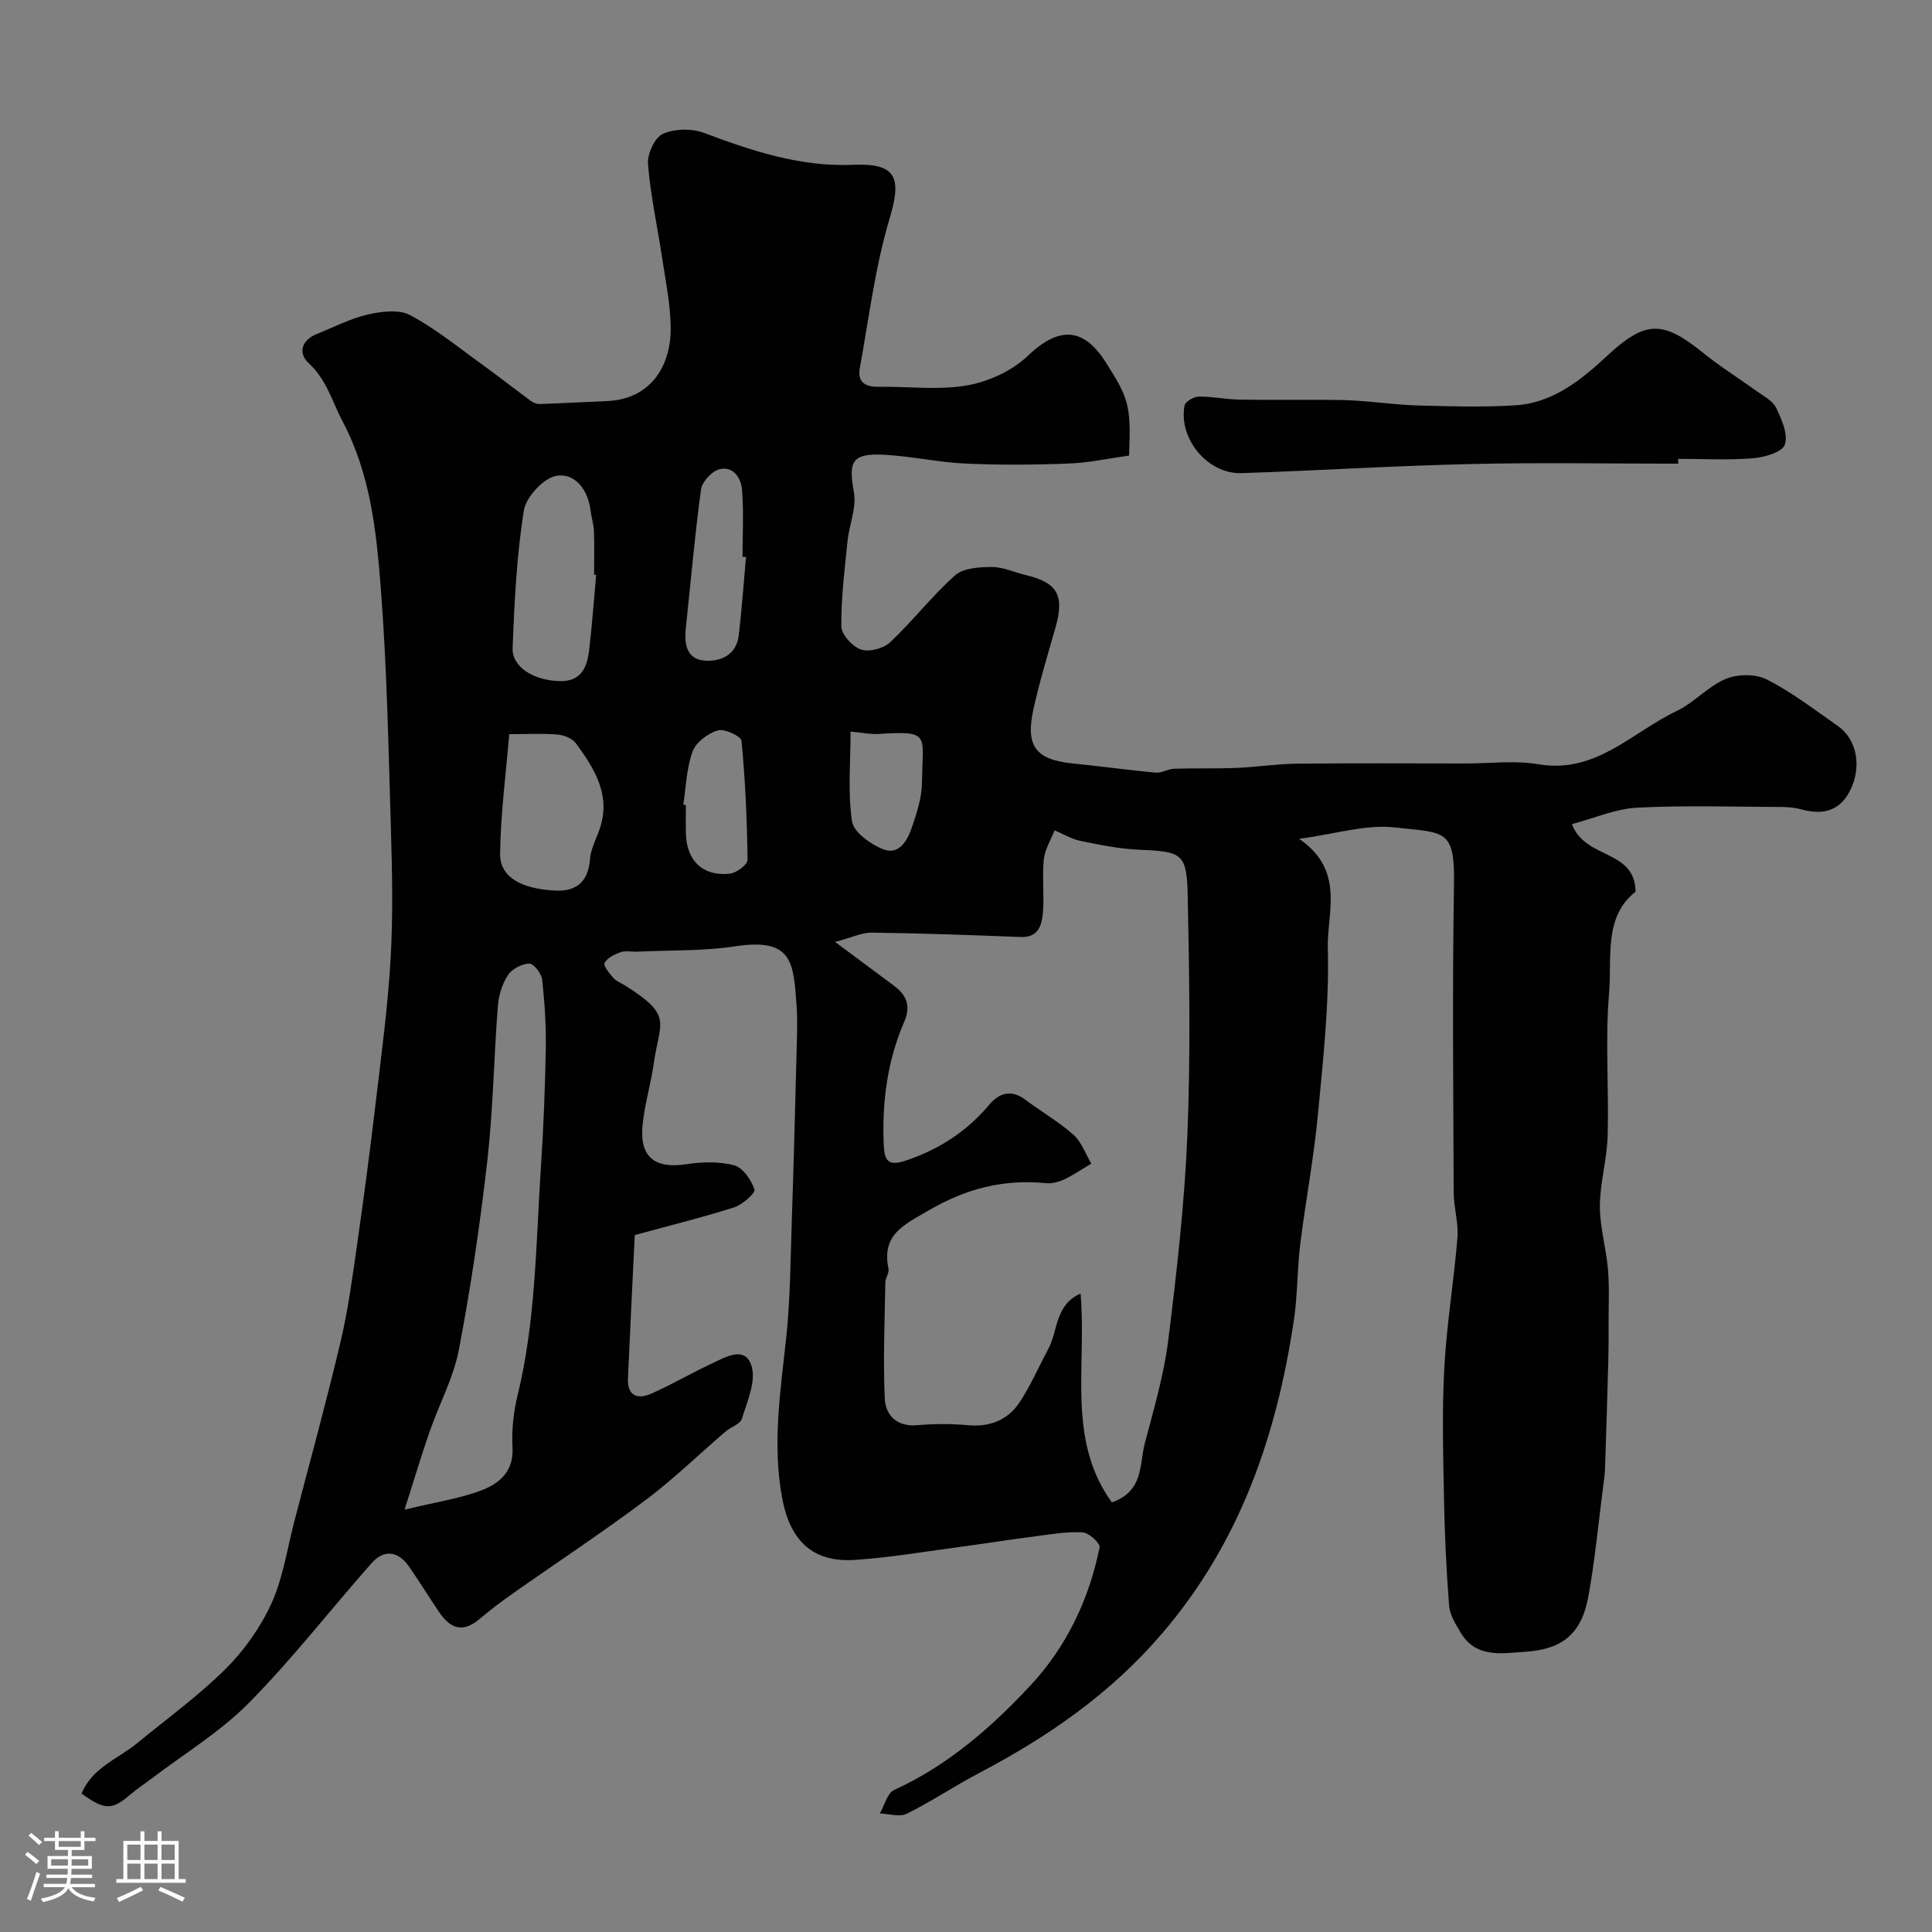 <svg enable-background="new 0 0 400 400" viewBox="0 0 400 400" xmlns="http://www.w3.org/2000/svg"><rect x="0" y="0" width="400" height="400" fill="#808080" stroke="none"/><path d="m5.17 384 .55-.58c.85.61 1.65 1.24 2.4 1.87l-.59.64c-.83-.73-1.62-1.38-2.36-1.93m1.22 9.53-.82-.34c.71-1.76 1.37-3.64 1.98-5.63.24.13.5.25.76.36-.6 1.67-1.24 3.54-1.92 5.61m-.5-13.5.57-.54c.56.44 1.31 1.06 2.26 1.87l-.64.64c-.68-.66-1.41-1.32-2.19-1.97m3.25.46h2.24v-1.36h.77v1.36h4.57v-1.36h.76v1.36h2.28v.69h-2.28v1.84h-2.64v1.26h4.18v2.64h-4.21c0 .45-.02.86-.05 1.21h4.32v.69h-4.38c-.04.34-.1.75-.19 1.22h5.15v.69h-4.82c.87 1.19 2.51 1.92 4.93 2.19-.17.31-.3.57-.37.76-2.77-.49-4.52-1.41-5.26-2.76-.56 1.26-2.3 2.23-5.24 2.9-.12-.24-.26-.48-.43-.72 2.73-.55 4.38-1.34 4.96-2.38h-4.38v-.69h4.65c.1-.38.17-.79.21-1.22h-4.32v-.69h4.4c.03-.34.05-.75.05-1.21h-4.2v-2.64h4.23v-1.26h-2.69v-1.84h-2.24zm1.46 4.46v1.29h3.45c.01-.4.02-.57.01-.53v-.32-.45h-3.46zm1.55-2.59h4.57v-1.19h-4.57zm6.11 2.59h-3.42v.77c-.01.19-.01.37-.02.53h3.44v-1.29z" fill="#fcfbfa"/><path d="m32.63 379.16h.82v1.98h3.54v7.89h1.46v.78h-14.37v-.78h1.46v-7.89h3.54v-1.98h.82v1.98h2.73zm-3.49 11.48.5.73c-1.61.82-3.28 1.63-5 2.41-.13-.27-.28-.55-.44-.82 1.75-.72 3.4-1.49 4.94-2.32m-2.78-5.55h2.73v-3.18h-2.73zm0 3.95h2.73v-3.2h-2.73zm3.54-3.95h2.73v-3.18h-2.73zm0 3.95h2.73v-3.2h-2.73zm7.89 4.68c-1.84-.92-3.51-1.7-5.02-2.32l.45-.73c1.89.8 3.57 1.55 5.04 2.23zm-1.62-11.81h-2.73v3.18h2.73zm-2.73 7.13h2.73v-3.2h-2.73z" fill="#fcfbfa"/><g fill="#010102"><path d="m131.42 255.71c-.46 9.67-.97 19.66-1.41 29.67-.16 3.68 2.04 4.4 4.85 3.15 4.27-1.89 8.32-4.27 12.56-6.25 2.84-1.33 6.89-3.76 8.19.58.95 3.16-.91 7.3-2 10.86-.34 1.13-2.29 1.72-3.4 2.67-5.55 4.76-10.82 9.9-16.66 14.27-8.97 6.72-18.34 12.89-27.51 19.35-2.27 1.6-4.5 3.28-6.62 5.08-3.27 2.79-5.88 2.5-8.44-1.23-2.12-3.09-4.07-6.31-6.2-9.39-2.34-3.39-5.24-3.79-7.9-.78-8.5 9.62-16.39 19.82-25.4 28.93-5.92 5.98-13.34 10.47-20.1 15.62-1.43 1.09-2.96 2.07-4.32 3.24-3.84 3.31-5.33 3.36-10.17-.14 2.15-5.35 7.55-7.18 11.55-10.47 6.14-5.05 12.64-9.75 18.26-15.33 3.87-3.85 7.23-8.61 9.5-13.57 2.39-5.23 3.23-11.18 4.7-16.83 3.24-12.43 6.65-24.83 9.61-37.33 1.57-6.65 2.47-13.47 3.44-20.24 1.39-9.7 2.67-19.43 3.82-29.16 1.18-9.94 2.52-19.88 3.1-29.86.52-9 .33-18.05.06-27.07-.5-16.71-.82-33.44-2.12-50.09-.91-11.64-2.17-23.34-7.87-34.12-2.18-4.13-3.29-8.63-6.98-12.03-2.31-2.13-1.57-4.81 1.68-6.11 3.48-1.39 6.87-3.18 10.47-4 2.84-.65 6.51-1.13 8.84.13 5.35 2.87 10.14 6.8 15.1 10.37 3.31 2.39 6.52 4.93 9.81 7.35.51.37 1.23.69 1.83.67 4.64-.15 9.28-.43 13.92-.61 8.87-.34 13.37-6.95 13.25-15.4-.07-4.87-1.11-9.74-1.83-14.59-.96-6.38-2.37-12.71-2.87-19.11-.16-2.08 1.4-5.47 3.09-6.23 2.42-1.09 5.99-1.14 8.52-.19 10 3.76 19.95 7.06 30.89 6.6 8.96-.38 10.05 2.69 7.54 11.07-3.02 10.06-4.29 20.66-6.19 31.05-.5 2.73.99 3.88 3.77 3.84 6.16-.1 12.47.75 18.45-.29 4.47-.78 9.36-3.04 12.61-6.15 6.87-6.58 11.84-5.38 16.18 1.49 4.64 7.35 5.19 8.77 4.74 19.19-4.03.56-8.26 1.49-12.52 1.65-7.15.28-14.34.33-21.49 0-5.69-.27-11.33-1.58-17.02-1.83-6.39-.28-7.09 1.5-5.94 7.75.59 3.19-.97 6.74-1.32 10.16-.6 5.87-1.34 11.77-1.28 17.65.02 1.69 2.31 4.18 4.07 4.78 1.69.57 4.65-.21 6.02-1.49 4.69-4.41 8.66-9.6 13.46-13.87 1.73-1.53 5.03-1.73 7.62-1.73 2.36 0 4.71 1.13 7.08 1.69 6.55 1.56 7.99 4.22 6.06 10.95-1.61 5.61-3.31 11.21-4.56 16.91-1.67 7.64.58 10.38 8.28 11.14 5.7.56 11.38 1.37 17.08 1.89 1.22.11 2.51-.77 3.78-.81 4.35-.14 8.72 0 13.07-.18 4.11-.17 8.2-.83 12.3-.87 11.66-.12 23.33-.05 34.99-.04 5.03 0 10.18-.67 15.08.16 11.88 2.03 19.38-6.63 28.59-11.01 3.63-1.73 6.51-5.12 10.19-6.66 2.45-1.03 6.19-1.06 8.51.12 5.19 2.65 9.89 6.27 14.7 9.63 3.91 2.72 4.94 8.3 2.68 13.07-2.16 4.55-5.72 5.43-10.26 4.19-1.25-.34-2.6-.48-3.9-.49-10.03-.04-20.09-.37-30.09.14-4.46.23-8.84 2.18-13.5 3.41 2.83 7.4 13.05 5.13 13.19 13.99-6.66 5.21-4.86 13.62-5.49 21.03-.83 9.76-.01 19.65-.29 29.48-.14 4.88-1.59 9.73-1.61 14.59-.02 4.34 1.3 8.68 1.67 13.04.31 3.67.13 7.39.13 11.08.01 2.66.01 5.33-.06 7.99-.2 7.49-.43 14.98-.69 22.47-.04 1.15-.22 2.29-.37 3.43-.99 7.59-1.69 15.24-3.06 22.76-1.4 7.69-5.26 10.98-13.07 11.49-4.83.32-10.18 1.39-13.38-3.97-1.03-1.73-2.24-3.65-2.39-5.56-.58-7.42-.92-14.88-1.06-22.33-.17-9-.42-18.02.07-26.99.49-8.99 1.99-17.92 2.72-26.91.25-3.05-.77-6.18-.78-9.28-.08-21.16-.29-42.33.06-63.49.19-11.82-1.59-10.99-12.38-12.15-5.95-.64-12.19 1.37-19.68 2.37 9.59 6.55 5.74 15.3 5.94 22.68.31 11.49-.97 23.04-2.06 34.53-.85 8.95-2.55 17.81-3.65 26.73-.64 5.22-.54 10.55-1.32 15.75-3.58 23.9-11.12 45.95-27.27 64.82-10.74 12.55-23.71 21.46-38.03 28.98-5.02 2.64-9.76 5.84-14.84 8.35-1.49.74-3.7.01-5.58-.05.97-1.67 1.53-4.2 2.96-4.86 11.13-5.09 20.16-12.97 28.3-21.73 7.42-7.99 12.08-17.78 14.24-28.53.16-.82-2.22-3.01-3.5-3.08-3.22-.19-6.51.39-9.75.81-5.01.64-9.99 1.44-15 2.11-7.45.99-14.88 2.27-22.36 2.78-8.75.6-13.5-3.92-15.14-12.93-2.02-11.06-.34-21.93.85-32.9.87-8.06.89-16.21 1.17-24.32.4-11.76.7-23.53 1-35.3.08-3.16.22-6.35-.02-9.5-.65-8.68-.76-13.9-12.67-12.09-6.66 1.01-13.5.79-20.27 1.11-1.16.05-2.43-.25-3.47.11-1.26.43-2.77 1.17-3.33 2.23-.3.58 1.02 2.19 1.85 3.12.62.7 1.63 1.06 2.45 1.58 9.98 6.28 7.1 7.46 5.89 16.07-.61 4.35-1.94 8.62-2.34 12.97-.59 6.49 2.62 8.9 9 7.94 3.27-.49 6.84-.62 9.98.21 1.8.48 3.53 3.02 4.21 5.01.24.71-2.49 3.15-4.21 3.7-6.4 2.05-13.01 3.67-20.58 5.74zm41.48-60.69c4.79 3.56 8.44 6.26 12.08 8.98 2.62 1.95 3.71 4.13 2.23 7.55-3.52 8.11-4.62 16.69-4.24 25.51.16 3.72 1.26 4.38 4.95 3.1 6.71-2.33 12.29-5.98 16.84-11.38 2.17-2.58 4.65-3.28 7.61-1.04 3.25 2.45 6.84 4.5 9.87 7.2 1.68 1.49 2.5 3.95 3.71 5.97-1.87 1.11-3.68 2.35-5.63 3.28-1.13.54-2.53.89-3.76.77-8.76-.86-16.5 1.1-24.28 5.64-5.24 3.05-9.78 5.02-8.33 12.09.18.86-.63 1.88-.65 2.83-.13 8-.48 16.02-.12 24 .16 3.51 2.48 5.91 6.74 5.55 3.47-.3 7.02-.31 10.49 0 4.59.42 8.28-1.09 10.72-4.79 2.29-3.48 3.96-7.35 5.93-11.04 2-3.74 1.35-9.09 6.66-11.43 1.3 14.96-2.92 30.29 6.48 43.24 6.64-2.32 5.67-7.87 6.82-12.23 1.86-7.05 3.95-14.12 4.85-21.32 1.77-14.17 3.39-28.42 3.97-42.68.67-16.47.4-32.99.06-49.48-.18-8.68-1.22-9.04-10.01-9.41-4.09-.17-8.17-1.01-12.19-1.83-1.86-.38-3.58-1.44-5.36-2.19-.78 2.01-2.02 3.96-2.23 6.03-.37 3.63.12 7.34-.19 10.98-.22 2.61-.9 5.24-4.66 5.08-10.25-.42-20.5-.77-30.75-.91-2-.03-4.01.97-7.61 1.93zm-89.14 117.54c6.56-1.59 11.43-2.29 15.91-4 3.68-1.4 6.72-3.88 6.44-8.86-.2-3.56.19-7.29 1.04-10.76 3.78-15.44 3.79-31.25 4.82-46.95.54-8.24.88-16.51 1.03-24.77.08-4.8-.23-9.62-.75-14.39-.14-1.27-1.75-3.35-2.65-3.33-1.53.04-3.57 1.08-4.41 2.36-1.2 1.81-1.94 4.18-2.11 6.37-.83 10.67-.98 21.42-2.18 32.04-1.49 13.11-3.42 26.2-5.89 39.16-1.11 5.82-4.08 11.27-6.05 16.94-1.72 4.94-3.21 9.96-5.2 16.19zm39.67-193.55c-.14-.01-.29-.03-.43-.04 0-2.99.08-5.99-.03-8.98-.05-1.44-.53-2.85-.7-4.29-.51-4.3-3.24-7.84-7.06-7.19-2.68.45-6.31 4.4-6.76 7.22-1.48 9.37-1.95 18.93-2.32 28.43-.15 3.99 4.46 6.75 9.79 6.86 4.39.09 5.62-2.84 6.04-6.31.63-5.21.99-10.46 1.47-15.7zm-18 32.99c-.7 8.4-1.79 16.59-1.89 24.79-.06 4.75 4.34 7.26 11.44 7.6 4.39.21 6.81-1.88 7.17-6.48.14-1.89 1.03-3.75 1.74-5.55 2.88-7.28-.62-13-4.66-18.47-.74-1-2.43-1.68-3.74-1.8-2.96-.27-5.95-.09-10.06-.09zm49.02-36.67c-.24-.01-.48-.03-.72-.04 0-4.65.28-9.32-.11-13.93-.2-2.41-1.84-5.01-4.78-4.17-1.56.45-3.49 2.6-3.71 4.19-1.3 9.56-2.12 19.18-3.15 28.77-.35 3.28.24 6.38 3.97 6.63 3.34.22 6.54-1.22 7.01-5.28.62-5.37 1.01-10.78 1.49-16.17zm-12.98 51.26c.18.03.35.05.53.08 0 1.99-.04 3.98.01 5.97.14 5.6 3.59 8.89 9.16 8.23 1.35-.16 3.61-1.87 3.6-2.84-.1-8.23-.46-16.47-1.25-24.66-.09-.94-3.55-2.57-4.92-2.15-2.05.63-4.51 2.46-5.21 4.37-1.26 3.44-1.35 7.31-1.92 11zm34.63-15.12c0 6.47-.59 12.63.3 18.57.34 2.25 3.79 4.71 6.36 5.76 3.32 1.36 5.08-1.72 6-4.4 1.05-3.04 2.1-6.28 2.13-9.45.08-9.81 1.98-10.7-9.02-9.99-1.57.11-3.16-.25-5.77-.49z"/><path d="m347.45 96c-14.26 0-28.53-.26-42.78.07-15.87.36-31.72 1.35-47.59 1.89-7 .24-13.13-7.09-11.83-14 .15-.8 1.89-1.84 2.9-1.85 2.77-.04 5.55.56 8.33.62 5.99.11 11.98.03 17.98.05 2.2.01 4.4.03 6.6.19 4.26.29 8.5.88 12.76.99 6.66.17 13.35.38 19.98-.05 7.76-.5 13.6-5.28 19-10.29 7.76-7.21 11.38-7.39 19.73-.63 3.54 2.87 7.44 5.29 11.13 7.97 1.45 1.05 3.35 1.99 4.06 3.46 1.15 2.38 2.53 5.5 1.81 7.64-.51 1.54-4.22 2.63-6.6 2.82-5.13.41-10.32.12-15.48.12z"/></g></svg>